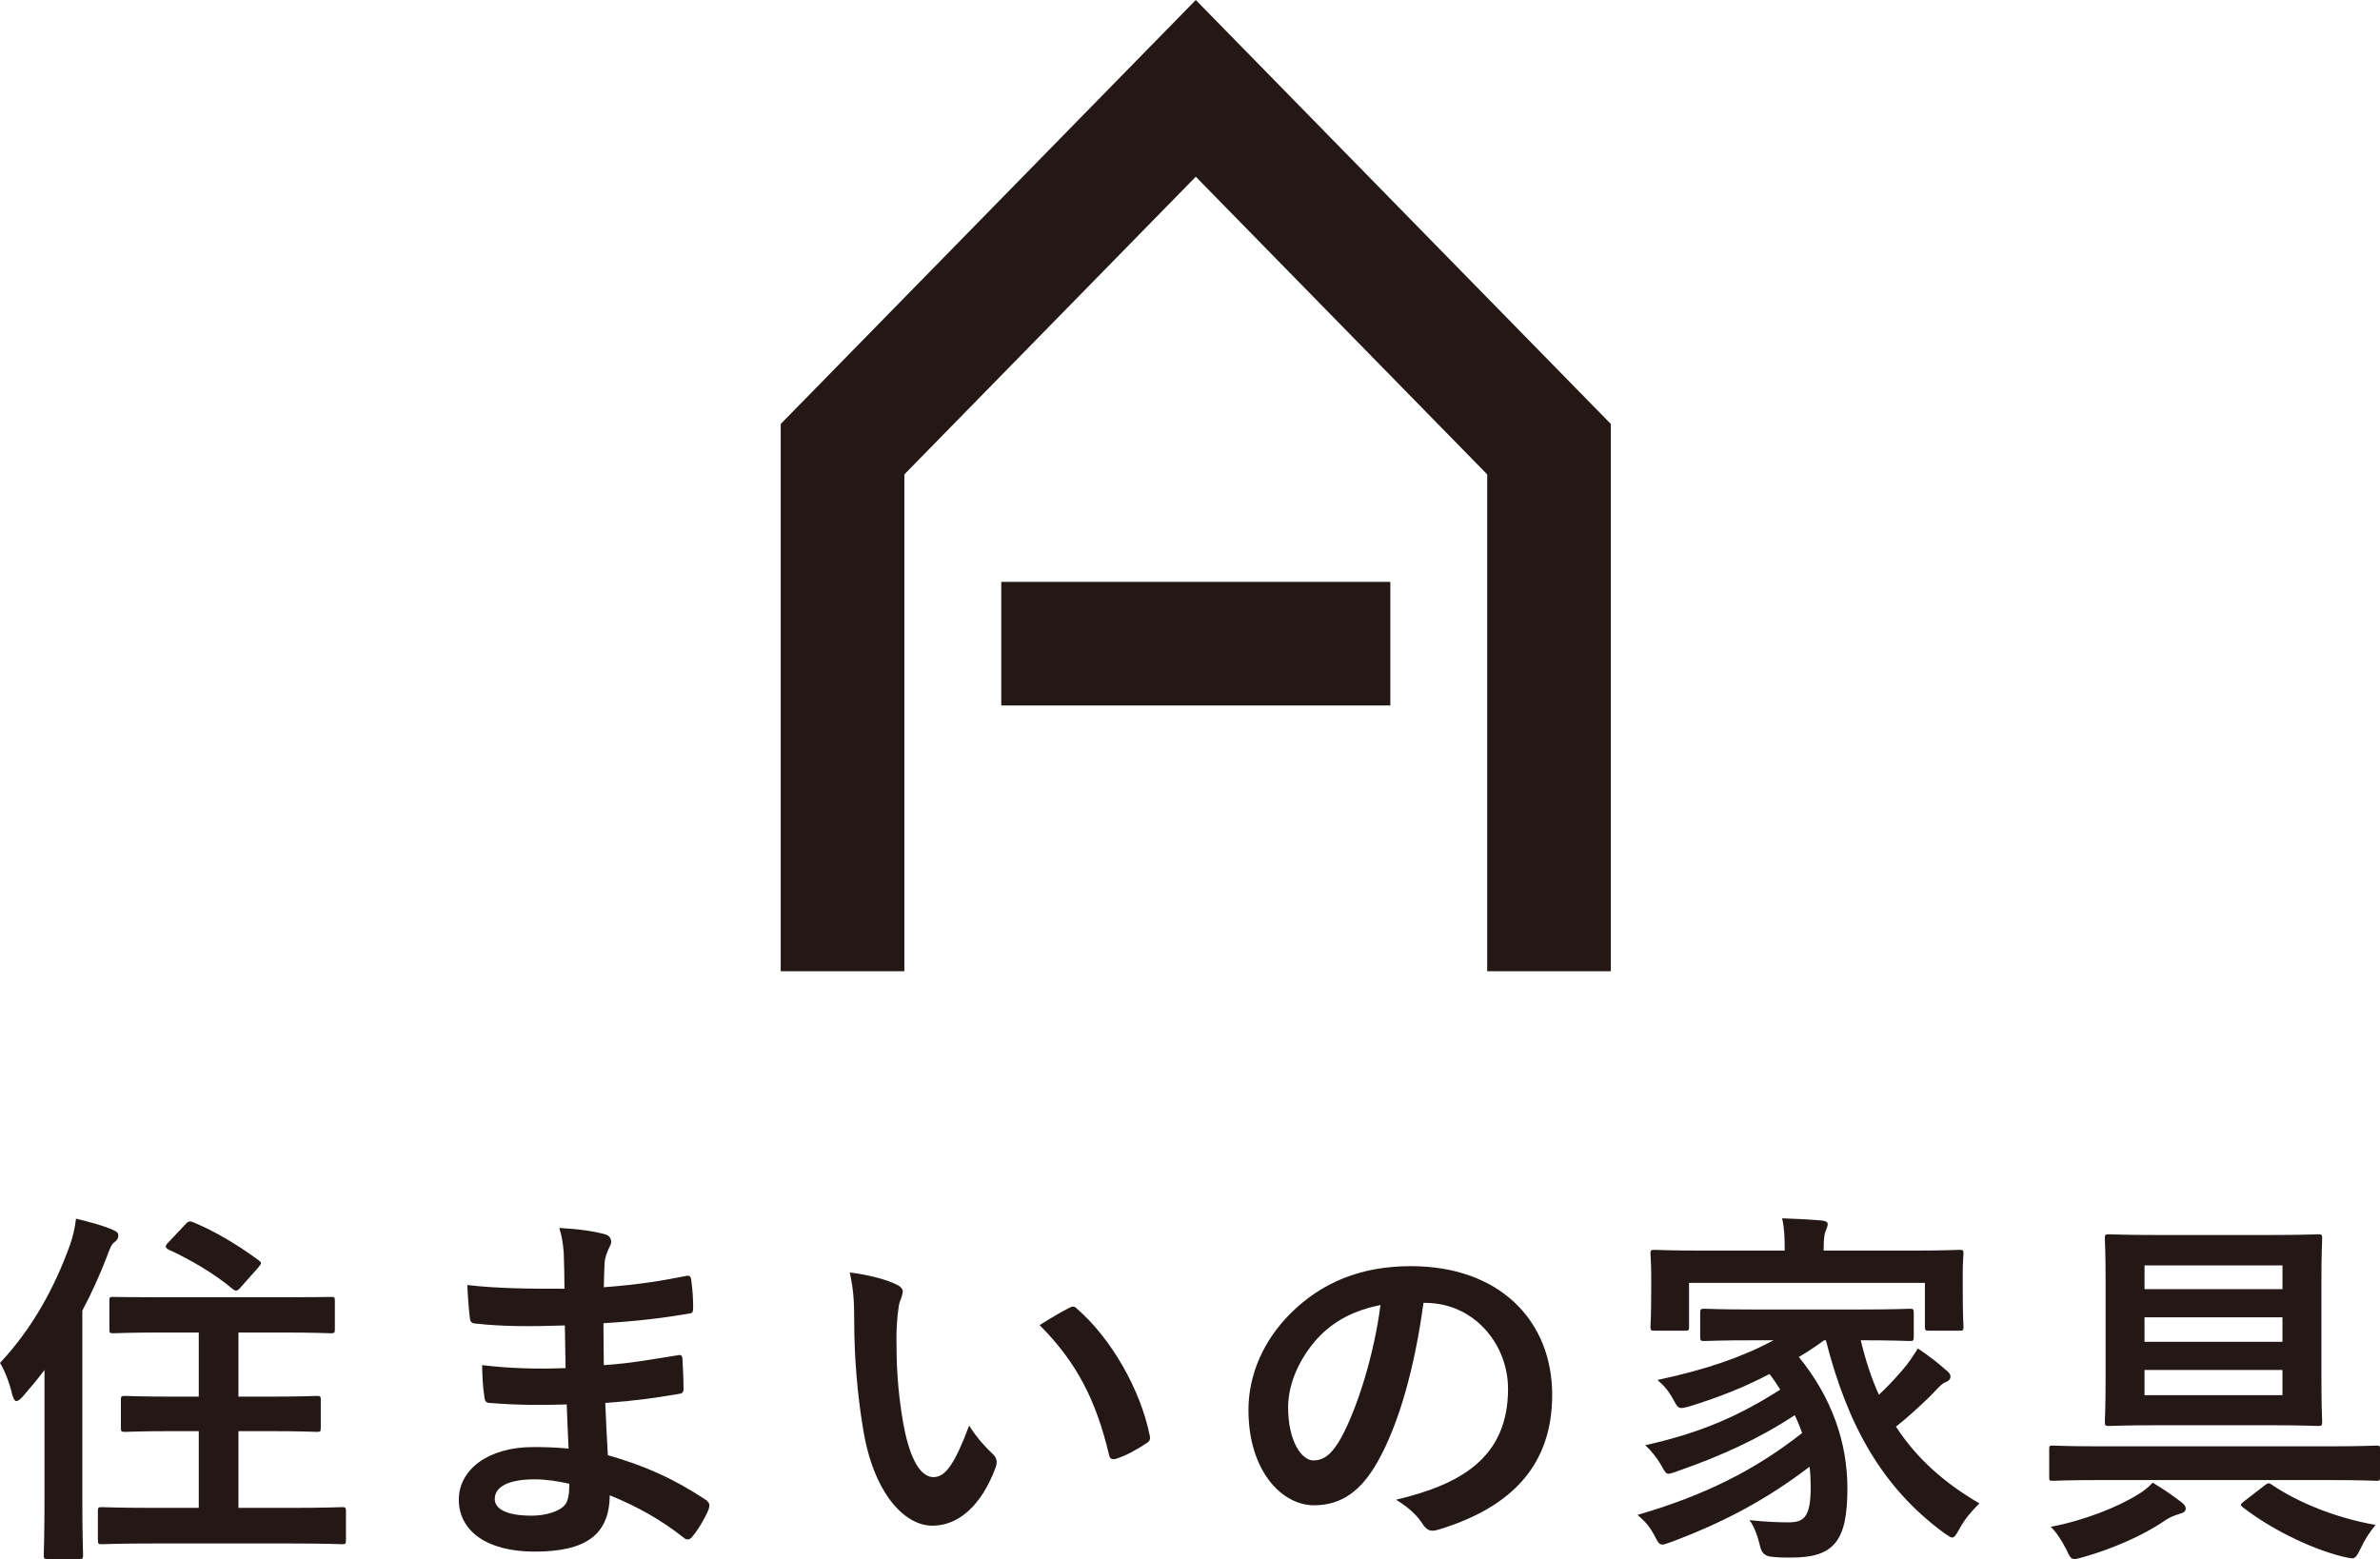 <?xml version="1.0" encoding="UTF-8"?><svg id="_レイヤー_2" xmlns="http://www.w3.org/2000/svg" width="134.753" height="88.292" viewBox="0 0 134.753 88.292"><defs><style>.cls-1{fill:#231815;}</style></defs><g id="_レイヤー_1-2"><path class="cls-1" d="M2.52,77.584c-.378.504-.798,1.008-1.218,1.491-.168.189-.294.273-.378.273s-.147-.105-.231-.357c-.147-.672-.441-1.407-.693-1.806,1.827-1.953,3.086-4.241,3.968-6.698.168-.483.273-.945.336-1.47.756.189,1.449.357,2.079.63.231.105.315.168.315.315s-.042.252-.21.378c-.147.105-.252.294-.441.84-.399,1.029-.861,2.058-1.386,3.044v10.645c0,2.058.042,3.086.042,3.191,0,.21-.021.231-.21.231h-1.806c-.189,0-.21-.021-.21-.231,0-.126.042-1.134.042-3.191v-7.286ZM8.692,87.411c-2.058,0-2.792.042-2.918.042-.21,0-.231-.021-.231-.252v-1.617c0-.21.021-.231.231-.231.126,0,.861.042,2.918.042h2.562v-4.346h-1.407c-1.953,0-2.625.042-2.75.042-.231,0-.252-.021-.252-.231v-1.575c0-.21.021-.231.252-.231.126,0,.798.042,2.75.042h1.407v-3.632h-1.974c-2.037,0-2.729.042-2.855.042-.21,0-.231-.021-.231-.231v-1.596c0-.231.021-.231.231-.231.126,0,.819.021,2.855.021h6.572c2.016,0,2.729-.021,2.855-.021.231,0,.252,0,.252.231v1.596c0,.21-.021.231-.252.231-.126,0-.84-.042-2.855-.042h-2.352v3.632h1.659c1.974,0,2.646-.042,2.771-.042.21,0,.231.021.231.231v1.575c0,.21-.021.231-.231.231-.126,0-.798-.042-2.771-.042h-1.659v4.346h2.96c2.058,0,2.771-.042,2.897-.042.21,0,.231.021.231.231v1.617c0,.231-.021.252-.231.252-.126,0-.84-.042-2.897-.042h-7.769ZM10.519,69.312c.147-.168.252-.168.441-.084,1.218.504,2.478,1.26,3.653,2.121.105.084.168.126.168.189,0,.042-.063.126-.147.231l-.987,1.113c-.21.252-.294.252-.462.126-1.05-.882-2.415-1.68-3.653-2.247-.105-.063-.147-.105-.147-.168s.042-.126.147-.231l.987-1.05Z"/><path class="cls-1" d="M32.086,79.537c-1.449.042-2.876.042-4.325-.084-.231,0-.315-.084-.336-.357-.084-.462-.126-1.302-.126-1.785,1.554.189,3.149.231,4.724.168-.021-.798-.021-1.617-.042-2.415-2.016.063-3.527.063-5.018-.105-.231,0-.336-.084-.357-.294-.063-.525-.105-1.029-.147-1.89,1.827.21,3.653.21,5.501.21,0-.777-.021-1.323-.042-2.037-.042-.483-.084-.861-.252-1.407,1.113.063,2.016.189,2.646.378.252.084.378.378.231.63-.147.294-.294.651-.315,1.008-.021.42-.021.714-.042,1.344,1.953-.147,3.359-.378,4.598-.63.252-.063.336,0,.357.252.084.588.105,1.155.105,1.533,0,.273-.063.315-.231.336-1.491.252-2.834.42-4.85.546,0,.84.021,1.617.021,2.373,1.596-.105,2.604-.315,4.115-.546.252-.063.315-.021.336.168.021.399.063,1.092.063,1.722,0,.21-.084.273-.315.294-1.386.231-2.352.378-4.115.504.042.966.084,1.995.147,2.96,2.016.567,3.737,1.323,5.564,2.541.21.189.21.252.147.504-.147.399-.588,1.176-.924,1.554-.084.126-.168.168-.273.168-.063,0-.147-.021-.231-.105-1.281-1.008-2.583-1.743-4.178-2.394-.021,2.268-1.386,3.191-4.262,3.191-2.729,0-4.283-1.197-4.283-2.939,0-1.701,1.659-2.981,4.199-2.981.525,0,1.029,0,2.016.084-.042-.924-.084-1.785-.105-2.499ZM30.281,83.778c-1.533,0-2.268.441-2.268,1.113,0,.546.63.945,2.079.945.84,0,1.617-.252,1.911-.63.168-.231.231-.588.231-1.176-.609-.147-1.365-.252-1.953-.252Z"/><path class="cls-1" d="M50.777,72.755c.189.084.336.231.336.378,0,.126-.063.336-.168.588-.084.252-.189,1.155-.189,2.058,0,1.344.042,2.855.378,4.787.294,1.659.84,3.086,1.722,3.086.672,0,1.197-.735,2.016-2.918.462.735.924,1.218,1.344,1.617.252.231.252.483.147.777-.798,2.142-2.1,3.275-3.569,3.275-1.638,0-3.359-1.932-3.926-5.48-.336-1.995-.504-4.178-.504-6.11,0-1.155-.042-1.785-.252-2.75,1.008.126,2.037.378,2.667.693ZM60.52,74.078c.084-.042.168-.084.231-.084.084,0,.147.042.231.126,1.911,1.659,3.59,4.556,4.115,7.181.063.273-.063.357-.231.462-.546.357-1.071.651-1.638.84-.252.084-.399.021-.441-.231-.714-3.002-1.785-5.186-3.926-7.328.798-.504,1.323-.798,1.659-.966Z"/><path class="cls-1" d="M80.596,73.784c-.483,3.569-1.365,6.845-2.625,9.049-.903,1.575-1.995,2.415-3.569,2.415-1.848,0-3.716-1.974-3.716-5.396,0-2.016.861-3.947,2.373-5.459,1.764-1.764,3.989-2.688,6.824-2.688,5.039,0,8,3.107,8,7.286,0,3.905-2.205,6.362-6.467,7.643-.441.126-.63.042-.903-.378-.231-.357-.672-.84-1.47-1.323,3.548-.84,6.341-2.31,6.341-6.278,0-2.499-1.89-4.871-4.703-4.871h-.084ZM74.57,75.821c-1.008,1.134-1.638,2.541-1.638,3.884,0,1.932.777,3.002,1.428,3.002.546,0,1.008-.273,1.575-1.281.924-1.701,1.869-4.724,2.226-7.517-1.47.294-2.646.882-3.59,1.911Z"/><path class="cls-1" d="M103.276,75.905c-.483.357-.966.672-1.428.945,1.869,2.289,2.75,4.85,2.75,7.433,0,2.939-.714,3.926-3.17,3.926-.357,0-.714,0-1.092-.042q-.567-.042-.672-.567c-.147-.609-.336-1.134-.609-1.512.924.105,1.743.126,2.184.126.882,0,1.281-.252,1.281-2.016,0-.378-.021-.777-.063-1.134-2.478,1.89-4.913,3.17-7.832,4.262-.252.084-.399.147-.504.147-.168,0-.252-.126-.42-.462-.315-.588-.546-.84-.987-1.218,3.758-1.092,6.635-2.52,9.322-4.64-.126-.336-.252-.672-.42-1.008-2.037,1.344-4.178,2.31-6.635,3.17-.252.084-.399.147-.504.147-.147,0-.231-.126-.399-.441-.273-.483-.588-.861-.924-1.176,3.212-.714,5.375-1.701,7.643-3.149-.189-.294-.378-.588-.609-.882-1.449.756-2.876,1.323-4.514,1.827-.609.168-.63.147-.861-.252-.336-.63-.546-.861-.966-1.239,2.771-.588,4.808-1.302,6.572-2.247h-1.092c-1.995,0-2.688.042-2.813.042-.231,0-.252-.021-.252-.252v-1.323c0-.231.021-.252.252-.252.126,0,.819.042,2.813.042h5.963c2.016,0,2.708-.042,2.834-.042.21,0,.231.021.231.252v1.323c0,.231-.021.252-.231.252-.126,0-.819-.042-2.771-.042.273,1.134.609,2.163,1.029,3.086.399-.378.798-.777,1.302-1.365.357-.399.672-.882.903-1.26.651.441,1.113.798,1.533,1.176.231.168.315.294.315.42,0,.168-.147.273-.273.315-.273.105-.483.399-.924.84-.63.609-1.281,1.197-1.89,1.68,1.134,1.743,2.667,3.149,4.724,4.346-.441.441-.819.861-1.134,1.449-.189.336-.273.483-.42.483-.084,0-.21-.105-.441-.252-3.548-2.604-5.48-6.152-6.698-10.918h-.105ZM108.168,70.824c1.932,0,2.625-.042,2.771-.042.21,0,.231.021.231.231,0,.126-.042.483-.042,1.008v.861c0,1.785.042,2.121.042,2.247,0,.21-.021.231-.231.231h-1.722c-.21,0-.231-.021-.231-.231v-2.478h-13.354v2.478c0,.21-.021.231-.231.231h-1.722c-.21,0-.231-.021-.231-.231,0-.126.042-.462.042-2.247v-.693c0-.693-.042-1.029-.042-1.176,0-.21.021-.231.231-.231.147,0,.84.042,2.771.042h4.598v-.042c0-.693-.021-1.26-.147-1.785.756.021,1.533.063,2.268.126.21.021.315.105.315.189,0,.147-.063.252-.126.42s-.105.441-.105,1.05v.042h4.913Z"/><path class="cls-1" d="M118.859,83.82c-1.848,0-2.499.042-2.625.042-.21,0-.21-.021-.21-.231v-1.533c0-.21,0-.231.21-.231.126,0,.777.042,2.625.042h13.06c1.848,0,2.499-.042,2.625-.042.21,0,.21.021.21.231v1.533c0,.21,0,.231-.21.231-.126,0-.777-.042-2.625-.042h-13.06ZM123.437,85.017c.252.189.315.294.315.42,0,.147-.105.231-.336.294-.273.084-.525.168-.84.378-1.197.84-3.002,1.617-4.64,2.079-.231.063-.378.105-.483.105-.21,0-.273-.147-.462-.546-.273-.525-.567-.987-.882-1.281,1.827-.336,3.8-1.113,4.934-1.827.294-.168.567-.378.84-.672.672.399,1.071.693,1.554,1.05ZM128.413,69.942c2.016,0,2.708-.042,2.834-.042.21,0,.231.021.231.231,0,.126-.042.861-.042,2.436v5.522c0,1.575.042,2.289.042,2.415,0,.231-.021.252-.231.252-.126,0-.819-.042-2.834-.042h-6.152c-2.016,0-2.708.042-2.855.042-.21,0-.231-.021-.231-.252,0-.126.042-.84.042-2.415v-5.522c0-1.575-.042-2.289-.042-2.436,0-.21.021-.231.231-.231.147,0,.84.042,2.855.042h6.152ZM121.421,71.664v1.344h7.811v-1.344h-7.811ZM129.231,75.989v-1.386h-7.811v1.386h7.811ZM129.231,77.584h-7.811v1.428h7.811v-1.428ZM128.203,84.135c.21-.168.273-.168.441-.042,1.428.966,3.506,1.848,5.858,2.268-.315.378-.609.819-.84,1.323-.21.42-.294.567-.483.567-.105,0-.273-.042-.483-.084-1.995-.483-4.262-1.68-5.69-2.792-.21-.147-.147-.189.084-.378l1.113-.861Z"/><polygon class="cls-1" points="91.204 55.004 84.204 55.004 84.204 26.866 67.704 10.008 51.204 26.866 51.204 55.004 44.204 55.004 44.204 24.011 67.704 0 91.204 24.011 91.204 55.004"/><rect class="cls-1" x="56.69" y="32.953" width="22.029" height="7"/></g></svg>